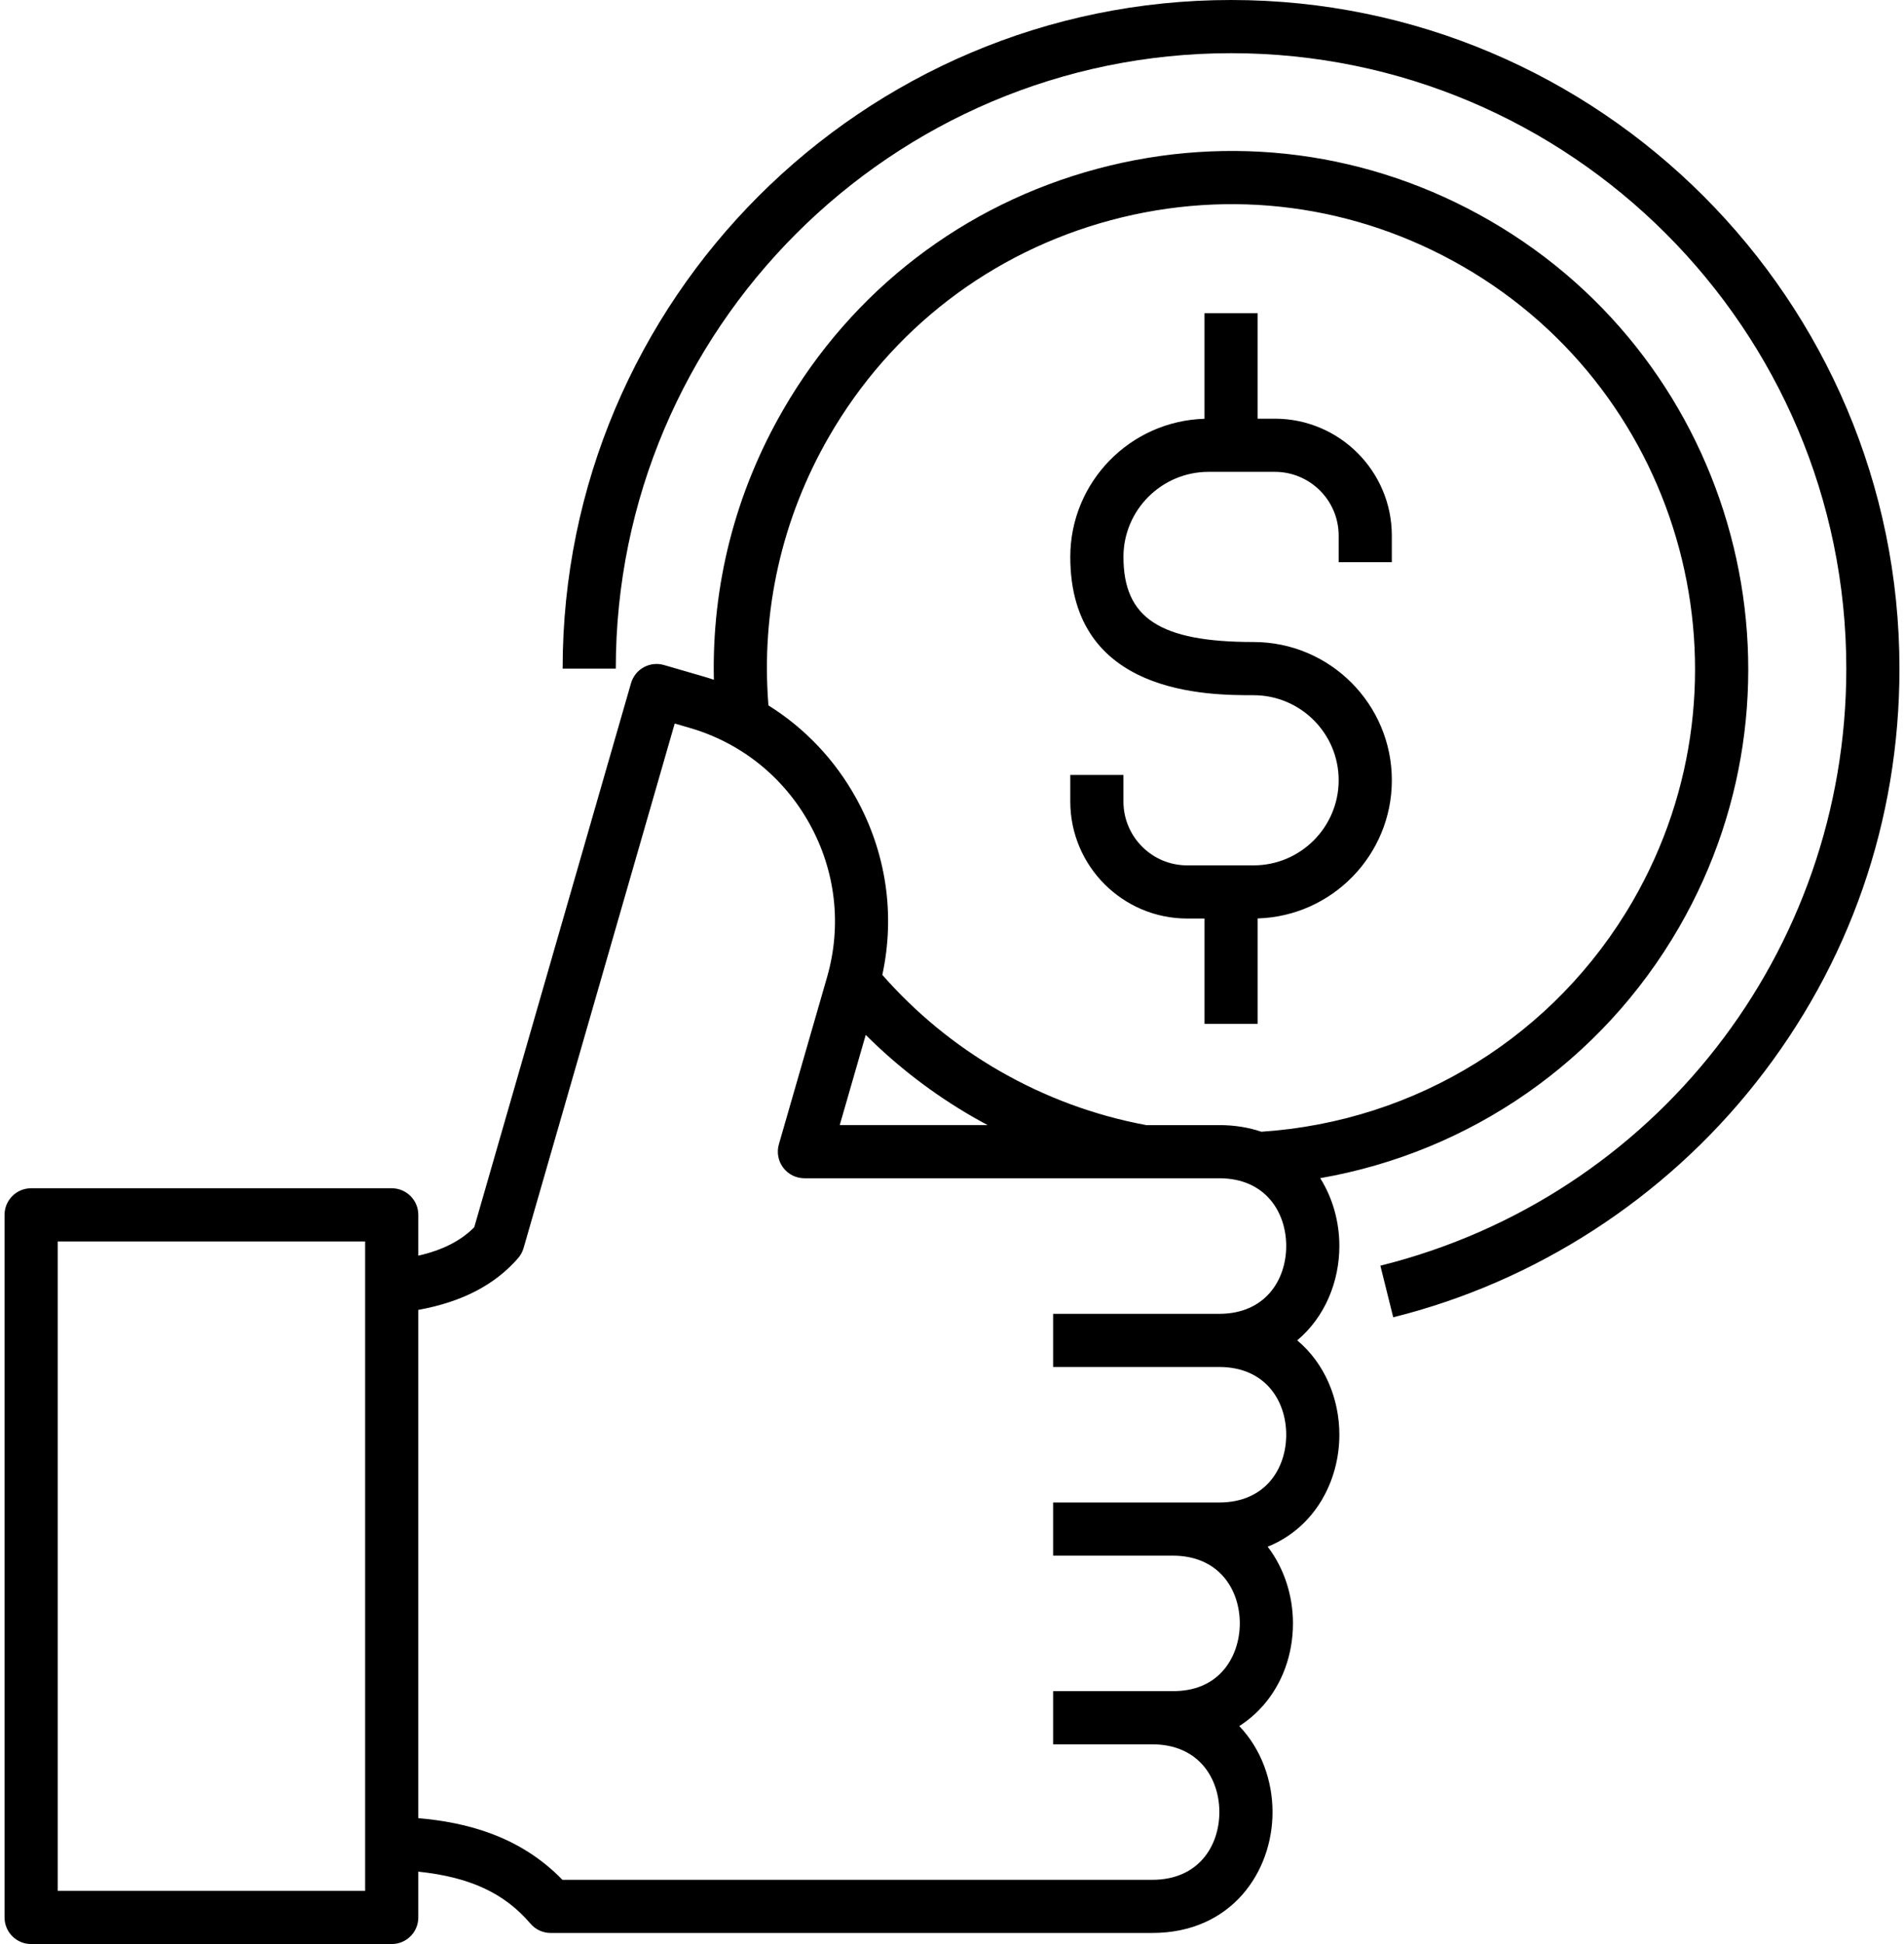<svg xmlns:xlink="http://www.w3.org/1999/xlink" xmlns="http://www.w3.org/2000/svg" version="1.1" viewBox="0 0 96 98" height="98px" width="96px">
    <title>noun-best-price-5865750</title>
    <g fill-rule="evenodd" fill="none" stroke-width="1" stroke="none" id="Page-1">
        <g fill-rule="nonzero" fill="#000000" transform="translate(-270, -328)" id="Artboard">
            <g transform="translate(270.229, 328)" id="noun-best-price-5865750">
                <path id="Shape" d="M95.542,33.705 C95.542,41.378 93.03,48.607 88.278,54.609 C83.668,60.431 77.183,64.621 70.017,66.404 L69.37,63.803 C83.201,60.36 92.862,47.983 92.862,33.705 C92.862,16.598 78.947,2.681 61.843,2.681 C44.736,2.681 30.819,16.598 30.819,33.705 L28.139,33.705 C28.138,15.12 43.258,0 61.843,0 C80.425,0 95.542,15.12 95.542,33.705 Z M59.629,46.303 L60.502,46.303 L60.502,51.615 L63.182,51.615 L63.182,46.298 C66.931,46.188 69.948,43.106 69.948,39.331 C69.948,35.49 66.82,32.364 62.976,32.364 C58.255,32.364 56.416,31.161 56.416,28.072 C56.416,25.709 58.341,23.786 60.708,23.786 L64.05,23.786 C65.824,23.786 67.267,25.227 67.267,26.998 L67.267,28.338 L69.947,28.338 L69.947,26.998 C69.947,23.749 67.301,21.106 64.049,21.106 L63.181,21.106 L63.181,15.789 L60.501,15.789 L60.501,21.111 C56.752,21.221 53.735,24.3 53.735,28.073 C53.735,35.045 60.69,35.045 62.975,35.045 C65.341,35.045 67.267,36.968 67.267,39.331 C67.267,41.697 65.342,43.623 62.975,43.623 L59.627,43.623 C57.856,43.623 56.415,42.18 56.415,40.406 L56.415,39.066 L53.735,39.066 L53.735,40.406 C53.737,43.658 56.38,46.303 59.629,46.303 Z M65.177,67.567 C66.582,68.743 67.302,70.539 67.302,72.323 C67.302,74.655 66.069,77.009 63.687,77.969 C64.531,79.07 64.962,80.456 64.962,81.834 C64.962,83.407 64.424,84.883 63.447,85.99 C63.148,86.328 62.756,86.691 62.255,87.011 C63.364,88.171 63.932,89.763 63.932,91.345 C63.932,94.374 61.85,97.441 57.871,97.441 L27.536,97.441 C27.144,97.441 26.771,97.269 26.516,96.97 C25.209,95.438 23.474,94.624 20.862,94.35 L20.862,96.659 C20.862,97.399 20.262,97.999 19.522,97.999 L1.34,97.999 C0.6,97.999 0,97.399 0,96.659 L0,61.24 C0,60.5 0.6,59.9 1.34,59.9 L19.522,59.9 C20.262,59.9 20.862,60.5 20.862,61.24 L20.862,63.298 C22.084,63.019 23.003,62.552 23.683,61.865 L31.587,34.44 C31.686,34.098 31.916,33.809 32.228,33.637 C32.539,33.465 32.907,33.424 33.249,33.524 L35.267,34.11 C35.435,34.158 35.6,34.212 35.765,34.267 C35.654,29.502 36.843,24.839 39.256,20.663 C42.739,14.63 48.363,10.314 55.092,8.51 C61.822,6.706 68.851,7.632 74.884,11.118 C87.337,18.307 91.62,34.289 84.43,46.745 C80.531,53.495 73.911,58.071 66.336,59.391 C66.976,60.409 67.302,61.612 67.302,62.811 C67.302,64.595 66.581,66.391 65.177,67.567 Z M38.516,35.56 C40.344,36.702 41.865,38.295 42.939,40.239 C44.458,42.986 44.914,46.117 44.258,49.144 C45.941,51.06 47.915,52.685 50.141,53.971 C52.462,55.31 54.959,56.232 57.563,56.716 L61.244,56.716 C62.028,56.716 62.737,56.837 63.372,57.051 C71.197,56.53 78.185,52.193 82.106,45.405 C88.557,34.229 84.715,19.889 73.541,13.439 C68.128,10.312 61.822,9.481 55.783,11.099 C49.745,12.717 44.699,16.59 41.574,22.003 C39.184,26.145 38.133,30.819 38.516,35.56 Z M42.111,56.715 L49.568,56.715 C49.311,56.578 49.055,56.438 48.802,56.291 C46.823,55.148 45.022,53.765 43.421,52.169 L42.111,56.715 Z M18.182,62.581 L2.68,62.581 L2.68,95.32 L18.181,95.32 L18.181,62.581 L18.182,62.581 Z M64.622,62.811 C64.622,61.111 63.578,59.396 61.246,59.396 L40.33,59.396 C39.909,59.396 39.512,59.198 39.259,58.862 C39.006,58.526 38.926,58.09 39.042,57.685 L41.473,49.253 C42.221,46.655 41.909,43.915 40.594,41.536 C39.278,39.157 37.122,37.434 34.522,36.686 L33.79,36.473 L26.17,62.914 C26.116,63.102 26.021,63.276 25.893,63.424 C24.714,64.777 23.059,65.634 20.862,66.031 L20.862,91.653 C23.256,91.862 25.967,92.534 28.128,94.761 L57.871,94.761 C60.206,94.761 61.251,93.046 61.251,91.346 C61.251,89.646 60.206,87.931 57.871,87.931 L52.869,87.931 L52.869,85.251 L57.871,85.251 L58.902,85.251 C59.98,85.251 60.833,84.904 61.437,84.218 C61.974,83.61 62.282,82.741 62.282,81.835 C62.282,80.135 61.237,78.42 58.902,78.42 L52.869,78.42 L52.869,75.74 L58.902,75.74 L61.246,75.74 C63.578,75.74 64.622,74.025 64.622,72.325 C64.622,70.625 63.578,68.91 61.246,68.91 L52.869,68.91 L52.869,66.23 L61.246,66.23 C63.578,66.227 64.622,64.511 64.622,62.811 Z"></path>
            </g>
        </g>
    </g>
</svg>